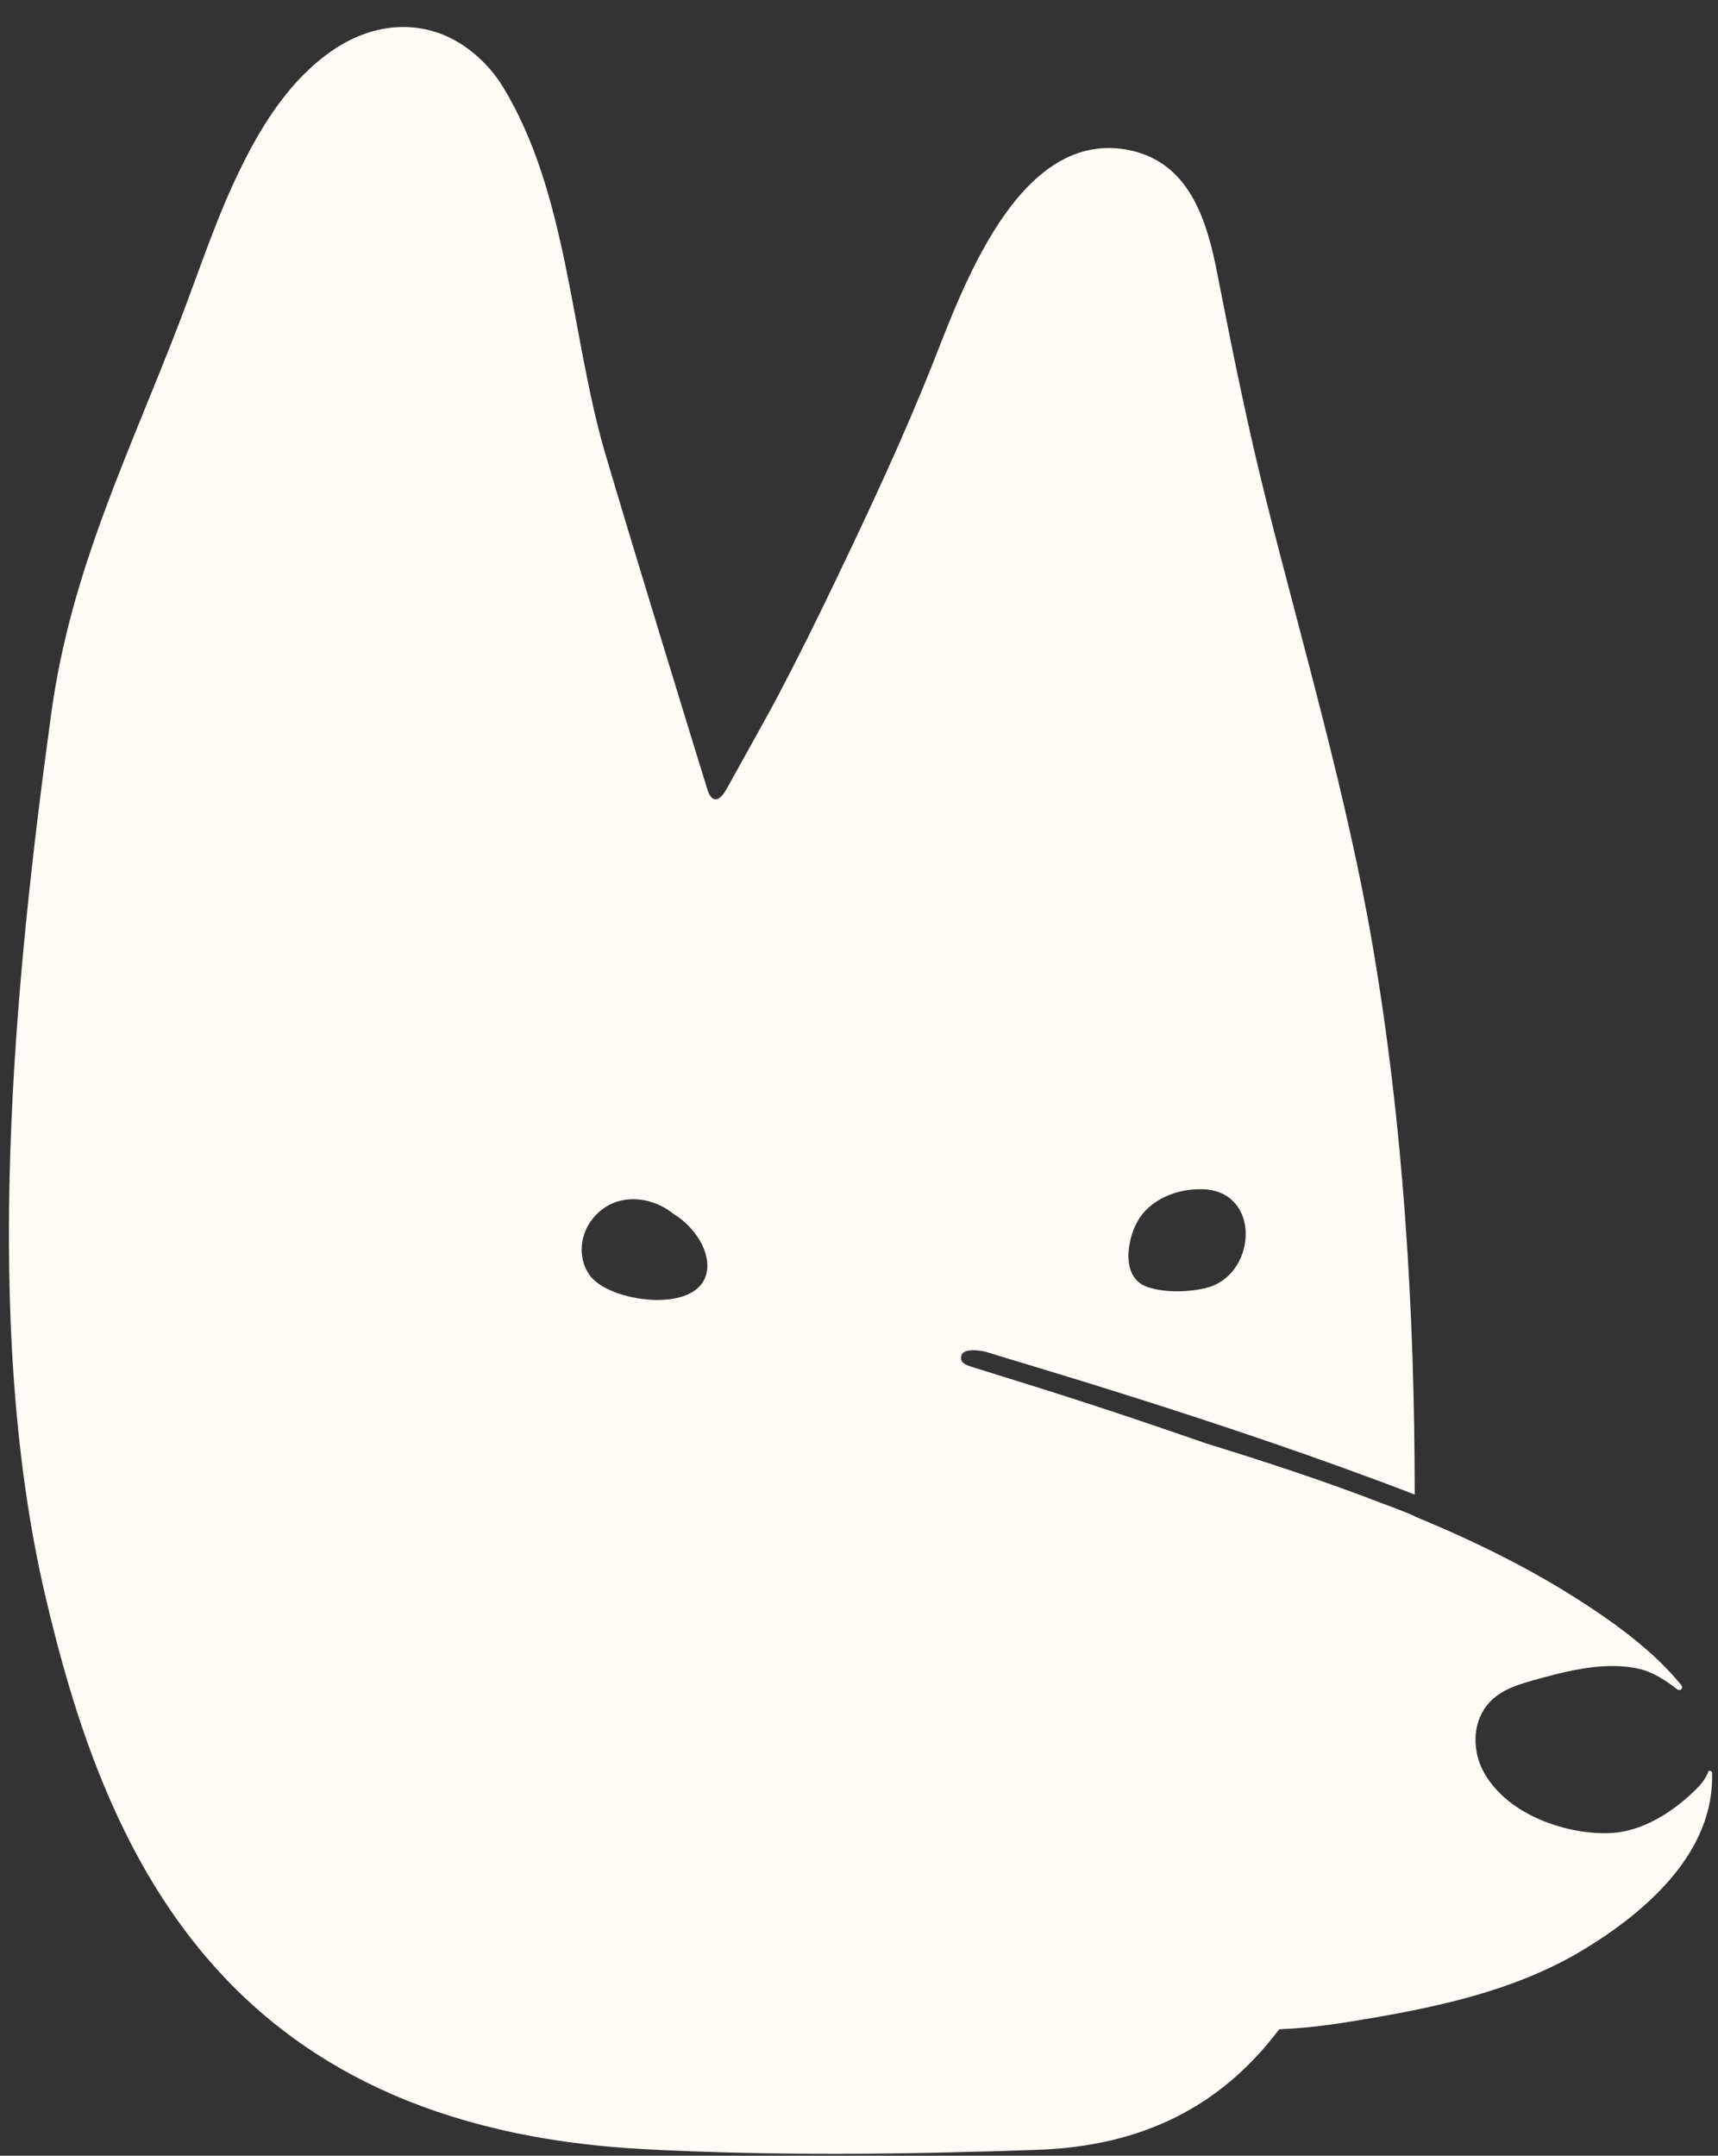 <svg xmlns="http://www.w3.org/2000/svg" width="59" height="74" viewBox="0 0 59 74" fill="none"><rect x="0" y="0" width="59" height="74" fill="#333333" stroke="none"/><path d="M58.66 60.848C58.585 61.014 58.485 61.171 58.349 61.315C57.793 61.9 56.633 62.87 55.284 62.926C53.931 62.983 51.856 62.385 50.984 60.883C50.564 60.158 50.542 59.189 51.072 58.53C51.527 57.962 52.228 57.801 52.946 57.6C54.041 57.299 55.249 57.037 56.322 57.294C56.764 57.403 57.202 57.678 57.578 57.975C57.701 58.076 57.832 57.958 57.731 57.836C56.79 56.679 55.455 55.709 54.167 54.889C52.456 53.797 50.569 52.872 48.585 52.055V52.046C48.362 51.942 47.963 51.789 47.464 51.605C45.511 50.85 43.48 50.182 41.435 49.553C38.318 48.475 36.825 47.99 33.528 46.969C33.248 46.882 32.932 46.816 33.016 46.528C33.09 46.27 33.69 46.344 33.966 46.436C34.819 46.72 42.013 48.772 48.585 51.304C48.581 44.987 48.204 38.678 47.136 32.439C46.269 27.379 44.763 22.258 43.493 17.211C42.841 14.622 42.32 12.024 41.807 9.404C41.453 7.588 40.857 5.501 38.651 5.13C34.938 4.51 33.029 9.972 32.039 12.465C31.037 14.993 29.876 17.468 28.698 19.926C28.055 21.271 27.389 22.607 26.698 23.925C26.47 24.358 25.511 26.082 24.946 27.095C24.697 27.541 24.438 27.571 24.29 27.091C23.633 24.96 21.754 18.857 20.761 15.486C19.596 11.452 19.495 6.636 17.28 2.995C17.021 2.567 16.689 2.183 16.303 1.856C14.832 0.612 12.971 0.664 11.413 1.734C9.977 2.72 9.009 4.257 8.269 5.768C7.437 7.457 6.859 9.243 6.189 10.994C4.442 15.552 2.446 19.533 1.767 24.441C0.484 33.753 -0.645 45.332 1.544 54.731C3.571 63.424 7.516 73.007 22.131 73.776C26.584 74.011 31.216 73.955 35.638 73.797C39.215 73.671 41.921 72.326 43.931 69.659C44.702 69.628 45.472 69.541 46.238 69.418C49.04 68.969 51.926 68.41 54.369 66.934C56.554 65.616 58.892 63.564 58.795 60.848C58.795 60.809 58.695 60.739 58.655 60.826L58.66 60.848ZM38.961 42.136C39.329 41.254 40.292 40.813 41.251 40.822C41.737 40.826 42.101 40.987 42.35 41.236C43.182 42.066 42.775 43.882 41.413 44.214C40.818 44.358 39.999 44.38 39.417 44.183C38.554 43.895 38.686 42.786 38.961 42.131V42.136ZM20.331 43.873C19.889 43.376 19.872 42.603 20.213 42.04C20.901 40.909 22.284 40.974 23.138 41.677C23.414 41.839 23.655 42.07 23.843 42.306C24.11 42.642 24.311 43.079 24.29 43.511C24.202 45.131 21.102 44.742 20.331 43.869V43.873Z" fill="#FFFBF6"></path></svg>